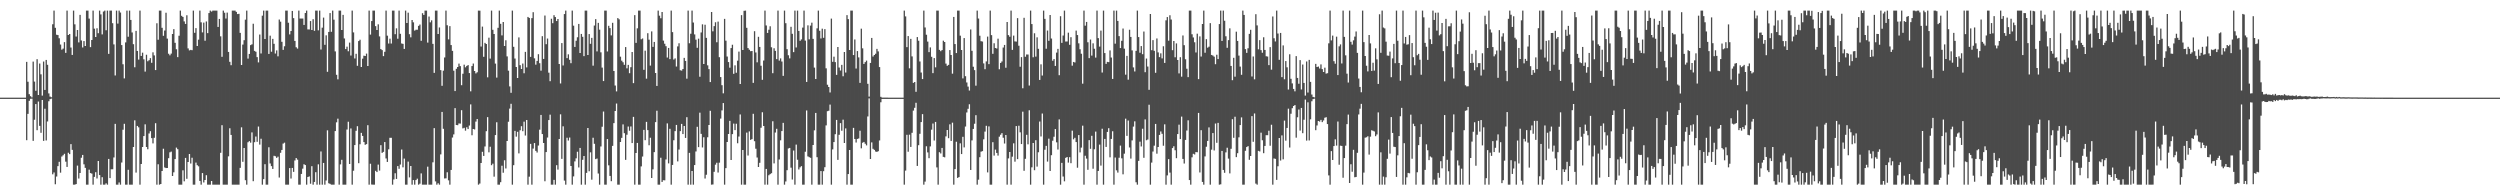<?xml version="1.0" encoding="UTF-8"?>
<svg xmlns="http://www.w3.org/2000/svg" width="1920" height="150">
  <path d="M0 74.998h1v1.000H0zM1 75.000h1v1.000H1zM2 75.000h1v1.000H2zM3 75.000h1v1.000H3zM4 75.000h1v1.000H4zM5 75.000h1v1.000H5zM6 74.999h1v1.000H6zM7 74.999h1v1.000H7zM8 75.000h1v1.000H8zM9 74.999h1v1.000H9zM10 74.999h1v1.000H10zM11 74.999h1v1.000H11zM12 75.000h1v1.000H12zM13 74.999h1v1.000H13zM14 74.999h1v1.000H14zM15 74.998h1v1.000H15zM16 74.999h1v1.000H16zM17 74.999h1v1.000H17zM18 74.999h1v1.000H18zM19 74.999h1v1.000H19zM20 47.530h1v60.159H20zM21 62.759h1v24.710H21zM22 72.343h1v5.069H22zM23 73.866h1v2.019H23zM24 74.781h1v1.000H24zM25 47.300h1v60.867H25zM26 62.655h1v29.286H26zM27 69.723h1v10.218H27zM28 45.469h1v54.506H28zM29 72.969h1v5.009H29zM30 48.775h1v47.909H30zM31 57.109h1v44.900H31zM32 73.416h1v3.394H32zM33 47.261h1v60.938H33zM34 69.086h1v14.432H34zM35 46.011h1v61.863H35zM36 49.753h1v43.512H36zM37 71.709h1v6.079H37zM38 74.214h1v1.926H38zM39 74.719h1v1.000H39zM40 18.634h1v115.269H40zM41 8.156h1v124.293H41zM42 21.375h1v120.150H42zM43 26.677h1v108.884H43zM44 26.927h1v100.650H44zM45 29.410h1v94.830H45zM46 34.179h1v98.412H46zM47 38.157h1v82.072H47zM48 37.305h1v81.916H48zM49 32.380h1v85.754H49zM50 40.596h1v83.550H50zM51 8.156h1v120.028H51zM52 26.892h1v90.418H52zM53 26.095h1v92.269H53zM54 36.487h1v74.209H54zM55 42.173h1v72.940H55zM56 8.156h1v133.688H56zM57 18.671h1v123.173H57zM58 28.037h1v113.345H58zM59 23.061h1v104.108H59zM60 32.545h1v104.552H60zM61 11.441h1v121.408H61zM62 31.054h1v90.102H62zM63 36.432h1v82.563H63zM64 31.561h1v94.623H64zM65 35.324h1v93.579H65zM66 8.156h1v133.688H66zM67 8.156h1v133.688H67zM68 14.273h1v116.052H68zM69 36.202h1v96.723H69zM70 30.728h1v102.577H70zM71 8.156h1v133.688H71zM72 22.004h1v113.836H72zM73 28.427h1v103.832H73zM74 21.731h1v115.349H74zM75 25.522h1v98.114H75zM76 8.156h1v126.287H76zM77 11.038h1v130.806H77zM78 26.442h1v109.632H78zM79 8.861h1v132.983H79zM80 8.156h1v133.688H80zM81 23.268h1v117.514H81zM82 8.156h1v133.688H82zM83 41.382h1v80.662H83zM84 8.156h1v128.624H84zM85 8.156h1v121.865H85zM86 17.804h1v112.186H86zM87 34.112h1v86.818H87zM88 57.953h1v37.177H88zM89 8.156h1v133.688H89zM90 18.132h1v123.712H90zM91 8.156h1v131.969H91zM92 9.600h1v132.244H92zM93 34.586h1v90.230H93zM94 49.336h1v50.286H94zM95 60.229h1v34.831H95zM96 32.552h1v109.292H96zM97 8.156h1v133.688H97zM98 28.190h1v102.222H98zM99 8.156h1v133.688H99zM100 15.302h1v126.542H100zM101 24.918h1v116.925H101zM102 33.966h1v78.920H102zM103 51.674h1v40.733H103zM104 23.726h1v108.830H104zM105 39.118h1v57.587H105zM106 45.768h1v52.008H106zM107 8.156h1v133.688H107zM108 42.971h1v82.982H108zM109 40.460h1v72.441H109zM110 45.543h1v58.961H110zM111 54.973h1v40.519H111zM112 42.051h1v70.830H112zM113 47.042h1v67.598H113zM114 46.218h1v56.264H114zM115 44.667h1v56.080H115zM116 48.240h1v57.852H116zM117 40.201h1v69.922H117zM118 42.562h1v63.281H118zM119 53.832h1v40.801H119zM120 17.849h1v123.995H120zM121 30.508h1v95.640H121zM122 8.156h1v133.688H122zM123 8.156h1v133.136H123zM124 21.359h1v109.969H124zM125 27.473h1v86.756H125zM126 23.452h1v105.147H126zM127 9.765h1v119.286H127zM128 29.655h1v99.349H128zM129 41.263h1v80.251H129zM130 42.476h1v74.518H130zM131 41.152h1v75.273H131zM132 26.087h1v109.064H132zM133 22.381h1v109.971H133zM134 32.849h1v89.317H134zM135 37.835h1v75.509H135zM136 43.888h1v70.683H136zM137 27.468h1v114.376H137zM138 8.156h1v133.688H138zM139 12.129h1v129.715H139zM140 12.995h1v117.805H140zM141 16.443h1v122.828H141zM142 18.394h1v102.874H142zM143 11.747h1v125.554H143zM144 37.148h1v87.256H144zM145 38.718h1v79.577H145zM146 38.295h1v87.288H146zM147 38.566h1v82.568H147zM148 8.156h1v133.688H148zM149 25.202h1v116.642H149zM150 21.591h1v103.279H150zM151 35.339h1v91.540H151zM152 30.460h1v97.301H152zM153 8.156h1v130.809H153zM154 17.135h1v124.708H154zM155 24.891h1v108.032H155zM156 17.348h1v122.781H156zM157 31.304h1v106.918H157zM158 16.510h1v118.055H158zM159 25.438h1v116.406H159zM160 10.023h1v131.820H160zM161 8.156h1v133.688H161zM162 8.896h1v130.102H162zM163 8.156h1v133.688H163zM164 8.156h1v133.688H164zM165 8.156h1v133.688H165zM166 8.156h1v133.688H166zM167 20.692h1v121.151H167zM168 14.564h1v127.279H168zM169 27.879h1v89.455H169zM170 43.635h1v52.518H170zM171 8.156h1v133.688H171zM172 9.794h1v132.050H172zM173 14.251h1v127.593H173zM174 9.694h1v132.149H174zM175 39.904h1v80.156H175zM176 47.449h1v51.070H176zM177 50.075h1v53.546H177zM178 8.156h1v133.688H178zM179 8.156h1v133.688H179zM180 8.156h1v133.688H180zM181 9.101h1v132.743H181zM182 10.827h1v131.017H182zM183 10.620h1v131.224H183zM184 25.247h1v103.696H184zM185 49.918h1v47.868H185zM186 34.242h1v90.014H186zM187 30.858h1v82.801H187zM188 15.126h1v123.288H188zM189 8.156h1v133.688H189zM190 44.996h1v64.243H190zM191 41.424h1v66.971H191zM192 34.657h1v74.919H192zM193 34.040h1v67.633H193zM194 18.227h1v120.932H194zM195 39.069h1v70.140H195zM196 39.712h1v65.148H196zM197 43.882h1v65.007H197zM198 47.931h1v49.266H198zM199 26.537h1v84.524H199zM200 41.060h1v65.493H200zM201 12.027h1v129.817H201zM202 8.156h1v129.427H202zM203 29.968h1v96.149H203zM204 8.156h1v133.688H204zM205 8.156h1v133.688H205zM206 41.446h1v71.633H206zM207 27.416h1v98.134H207zM208 39.733h1v87.842H208zM209 29.831h1v99.922H209zM210 33.644h1v85.998H210zM211 41.115h1v78.901H211zM212 38.685h1v82.546H212zM213 43.279h1v77.036H213zM214 15.003h1v121.343H214zM215 16.660h1v100.688H215zM216 32.096h1v83.034H216zM217 38.302h1v71.959H217zM218 35.542h1v74.031H218zM219 8.156h1v133.688H219zM220 8.156h1v133.688H220zM221 17.449h1v124.395H221zM222 26.403h1v102.689H222zM223 23.820h1v113.285H223zM224 8.414h1v120.566H224zM225 13.921h1v118.049H225zM226 31.441h1v91.781H226zM227 36.320h1v85.083H227zM228 37.345h1v85.283H228zM229 8.156h1v133.688H229zM230 14.256h1v127.588H230zM231 14.256h1v119.345H231zM232 14.235h1v115.291H232zM233 19.132h1v107.015H233zM234 9.985h1v116.780H234zM235 8.156h1v133.688H235zM236 22.595h1v113.339H236zM237 22.623h1v112.831H237zM238 16.198h1v124.929H238zM239 23.049h1v104.572H239zM240 14.768h1v127.076H240zM241 23.678h1v116.033H241zM242 8.156h1v124.107H242zM243 8.156h1v133.688H243zM244 23.279h1v102.937H244zM245 8.156h1v133.688H245zM246 38.034h1v78.273H246zM247 21.260h1v120.584H247zM248 13.528h1v111.623H248zM249 34.397h1v107.447H249zM250 27.116h1v111.483H250zM251 55.153h1v44.945H251zM252 24.518h1v116.228H252zM253 10.024h1v131.161H253zM254 24.445h1v117.399H254zM255 8.156h1v133.688H255zM256 15.099h1v126.745H256zM257 39.491h1v61.156H257zM258 57.453h1v36.519H258zM259 60.940h1v30.201H259zM260 8.156h1v133.688H260zM261 8.156h1v118.078H261zM262 23.057h1v99.667H262zM263 11.425h1v130.418H263zM264 29.524h1v112.320H264zM265 37.659h1v104.185H265zM266 35.833h1v63.655H266zM267 39.348h1v54.160H267zM268 32.729h1v93.224H268zM269 42.650h1v56.012H269zM270 8.156h1v133.688H270zM271 24.865h1v106.246H271zM272 44.924h1v66.464H272zM273 41.322h1v59.142H273zM274 50.531h1v46.382H274zM275 31.518h1v93.842H275zM276 30.516h1v80.291H276zM277 51.441h1v50.618H277zM278 45.048h1v59.360H278zM279 42.761h1v66.326H279zM280 43.020h1v68.182H280zM281 41.154h1v69.558H281zM282 50.700h1v45.446H282zM283 8.156h1v133.688H283zM284 26.590h1v99.154H284zM285 16.162h1v125.573H285zM286 8.156h1v133.688H286zM287 8.156h1v133.688H287zM288 20.067h1v111.118H288zM289 23.039h1v109.118H289zM290 18.672h1v107.743H290zM291 27.973h1v103.036H291zM292 37.697h1v73.809H292zM293 38.504h1v78.918H293zM294 43.123h1v73.525H294zM295 39.803h1v69.320H295zM296 8.156h1v113.546H296zM297 27.392h1v96.951H297zM298 33.414h1v81.288H298zM299 29.721h1v76.123H299zM300 33.410h1v72.445H300zM301 8.156h1v133.688H301zM302 8.156h1v129.680H302zM303 26.268h1v106.809H303zM304 21.761h1v115.650H304zM305 29.735h1v97.780H305zM306 8.156h1v121.483H306zM307 25.969h1v100.399H307zM308 33.362h1v81.460H308zM309 33.704h1v94.799H309zM310 37.598h1v84.206H310zM311 8.156h1v133.688H311zM312 17.660h1v124.184H312zM313 9.754h1v114.353H313zM314 26.258h1v110.007H314zM315 28.679h1v98.815H315zM316 15.368h1v126.476H316zM317 17.161h1v121.136H317zM318 23.507h1v118.337H318zM319 22.850h1v115.423H319zM320 22.819h1v114.403H320zM321 19.876h1v121.967H321zM322 18.827h1v122.222H322zM323 31.359h1v101.802H323zM324 10.136h1v131.707H324zM325 11.454h1v130.390H325zM326 8.156h1v133.688H326zM327 8.156h1v133.688H327zM328 32.736h1v95.240H328zM329 12.678h1v129.166H329zM330 17.151h1v124.693H330zM331 15.621h1v126.223H331zM332 33.674h1v91.014H332zM333 55.945h1v42.462H333zM334 8.156h1v131.152H334zM335 8.156h1v133.688H335zM336 26.129h1v114.607H336zM337 21.118h1v120.726H337zM338 53.838h1v64.719H338zM339 65.918h1v20.028H339zM340 54.272h1v44.629H340zM341 44.154h1v92.887H341zM342 8.156h1v128.818H342zM343 19.421h1v112.885H343zM344 30.264h1v108.213H344zM345 20.065h1v121.778H345zM346 34.597h1v95.896H346zM347 39.047h1v66.558H347zM348 54.256h1v48.961H348zM349 69.945h1v13.077H349zM350 52.863h1v43.139H350zM351 51.451h1v44.695H351zM352 48.823h1v46.006H352zM353 50.780h1v44.135H353zM354 65.410h1v19.237H354zM355 56.621h1v42.013H355zM356 49.659h1v48.501H356zM357 51.697h1v48.669H357zM358 50.645h1v47.088H358zM359 49.972h1v49.150H359zM360 56.113h1v40.300H360zM361 70.130h1v10.044H361zM362 50.751h1v53.129H362zM363 48.797h1v50.264H363zM364 54.524h1v44.928H364zM365 56.364h1v37.022H365zM366 55.520h1v35.861H366zM367 8.156h1v133.688H367zM368 8.209h1v132.764H368zM369 35.733h1v89.449H369zM370 20.433h1v96.168H370zM371 43.647h1v76.091H371zM372 32.928h1v79.573H372zM373 33.791h1v66.973H373zM374 59.387h1v30.567H374zM375 28.915h1v88.053H375zM376 45.005h1v67.678H376zM377 8.156h1v118.733H377zM378 22.888h1v102.795H378zM379 26.137h1v109.545H379zM380 48.871h1v54.869H380zM381 59.610h1v34.285H381zM382 21.370h1v120.474H382zM383 8.156h1v133.688H383zM384 18.270h1v121.644H384zM385 27.191h1v100.117H385zM386 16.907h1v115.737H386zM387 35.306h1v87.778H387zM388 30.937h1v98.444H388zM389 43.332h1v64.931H389zM390 54.274h1v39.234H390zM391 66.344h1v17.044H391zM392 71.263h1v8.474H392zM393 8.156h1v133.688H393zM394 35.962h1v90.920H394zM395 44.947h1v55.568H395zM396 51.470h1v53.504H396zM397 59.889h1v41.349H397zM398 28.698h1v89.102H398zM399 50.049h1v50.019H399zM400 53.005h1v43.913H400zM401 48.798h1v51.985H401zM402 56.246h1v37.174H402zM403 39.839h1v64.232H403zM404 51.767h1v40.404H404zM405 13.026h1v128.818H405zM406 13.784h1v121.875H406zM407 43.679h1v66.797H407zM408 13.934h1v127.909H408zM409 9.390h1v104.716H409zM410 44.821h1v65.040H410zM411 49.659h1v66.182H411zM412 46.786h1v70.350H412zM413 41.627h1v70.155H413zM414 48.531h1v51.062H414zM415 54.253h1v33.995H415zM416 27.826h1v75.121H416zM417 45.255h1v64.551H417zM418 11.914h1v127.280H418zM419 33.967h1v82.825H419zM420 29.614h1v76.022H420zM421 55.787h1v36.435H421zM422 62.374h1v25.707H422zM423 14.407h1v127.437H423zM424 17.830h1v124.014H424zM425 11.682h1v126.447H425zM426 13.113h1v128.731H426zM427 16.184h1v110.710H427zM428 14.584h1v115.656H428zM429 49.136h1v57.624H429zM430 64.117h1v23.670H430zM431 33.094h1v88.922H431zM432 50.272h1v46.769H432zM433 10.828h1v127.864H433zM434 8.156h1v133.688H434zM435 44.629h1v61.130H435zM436 41.729h1v66.187H436zM437 45.938h1v59.678H437zM438 48.558h1v78.952H438zM439 8.156h1v133.688H439zM440 19.709h1v115.773H440zM441 36.030h1v87.924H441zM442 31.285h1v90.321H442zM443 28.643h1v87.880H443zM444 18.400h1v110.198H444zM445 40.692h1v72.908H445zM446 26.061h1v115.783H446zM447 28.246h1v94.487H447zM448 43.100h1v76.727H448zM449 8.156h1v133.688H449zM450 8.156h1v124.610H450zM451 42.233h1v56.046H451zM452 26.187h1v105.327H452zM453 33.662h1v83.314H453zM454 29.081h1v108.883H454zM455 50.454h1v55.315H455zM456 19.624h1v90.825H456zM457 14.671h1v107.533H457zM458 39.494h1v82.262H458zM459 17.584h1v115.677H459zM460 22.761h1v119.083H460zM461 40.181h1v72.319H461zM462 51.921h1v45.414H462zM463 62.276h1v23.403H463zM464 8.156h1v133.688H464zM465 8.156h1v133.688H465zM466 39.539h1v67.242H466zM467 19.823h1v107.163H467zM468 21.591h1v113.519H468zM469 27.178h1v111.970H469zM470 17.504h1v94.511H470zM471 54.518h1v40.039H471zM472 65.706h1v19.535H472zM473 70.217h1v9.277H473zM474 13.872h1v127.971H474zM475 14.855h1v126.989H475zM476 43.514h1v65.557H476zM477 46.614h1v59.283H477zM478 47.834h1v47.716H478zM479 49.754h1v52.537H479zM480 36.132h1v86.638H480zM481 52.482h1v51.015H481zM482 49.828h1v47.359H482zM483 56.227h1v44.162H483zM484 51.616h1v45.515H484zM485 39.943h1v69.917H485zM486 63.862h1v25.901H486zM487 11.627h1v130.217H487zM488 32.931h1v84.566H488zM489 21.765h1v88.025H489zM490 8.156h1v133.688H490zM491 8.156h1v133.688H491zM492 30.139h1v97.667H492zM493 29.529h1v90.671H493zM494 53.585h1v46.137H494zM495 38.925h1v68.763H495zM496 60.406h1v33.191H496zM497 25.518h1v74.403H497zM498 30.463h1v81.085H498zM499 50.378h1v55.385H499zM500 24.093h1v112.629H500zM501 35.976h1v94.095H501zM502 32.228h1v84.593H502zM503 56.050h1v37.751H503zM504 65.980h1v19.055H504zM505 8.156h1v133.688H505zM506 12.056h1v129.788H506zM507 14.034h1v107.102H507zM508 9.199h1v130.512H508zM509 31.193h1v107.176H509zM510 33.590h1v104.916H510zM511 35.492h1v86.984H511zM512 44.161h1v50.622H512zM513 36.803h1v88.700H513zM514 45.391h1v53.520H514zM515 8.156h1v133.688H515zM516 24.684h1v101.972H516zM517 45.719h1v62.016H517zM518 44.847h1v55.860H518zM519 51.117h1v44.849H519zM520 35.641h1v88.321H520zM521 33.241h1v81.600H521zM522 53.973h1v46.743H522zM523 54.221h1v40.934H523zM524 53.005h1v49.960H524zM525 44.430h1v52.336H525zM526 46.800h1v59.130H526zM527 60.405h1v29.603H527zM528 8.156h1v133.688H528zM529 33.212h1v84.179H529zM530 25.897h1v115.946H530zM531 8.156h1v123.160H531zM532 17.298h1v124.546H532zM533 26.419h1v100.377H533zM534 30.467h1v85.882H534zM535 36.723h1v60.682H535zM536 29.687h1v83.312H536zM537 58.951h1v27.590H537zM538 24.938h1v77.848H538zM539 18.709h1v94.523H539zM540 49.158h1v56.251H540zM541 19.004h1v118.111H541zM542 29.064h1v105.107H542zM543 50.192h1v55.212H543zM544 53.070h1v42.945H544zM545 63.029h1v22.040H545zM546 9.217h1v132.627H546zM547 24.047h1v117.605H547zM548 20.056h1v111.907H548zM549 17.112h1v109.376H549zM550 32.468h1v92.504H550zM551 16.605h1v115.909H551zM552 43.914h1v81.021H552zM553 59.181h1v31.900H553zM554 65.429h1v19.371H554zM555 71.657h1v7.507H555zM556 14.474h1v127.369H556zM557 31.227h1v97.892H557zM558 43.425h1v65.649H558zM559 47.665h1v55.238H559zM560 51.975h1v40.868H560zM561 36.903h1v85.977H561zM562 34.362h1v68.634H562zM563 56.692h1v38.217H563zM564 50.154h1v49.774H564zM565 55.873h1v39.166H565zM566 46.588h1v63.465H566zM567 39.635h1v65.227H567zM568 64.524h1v23.374H568zM569 11.601h1v130.242H569zM570 38.408h1v76.774H570zM571 8.287h1v133.557H571zM572 8.156h1v133.688H572zM573 21.347h1v80.511H573zM574 36.901h1v82.560H574zM575 38.183h1v62.733H575zM576 39.315h1v68.087H576zM577 39.180h1v67.668H577zM578 63.633h1v23.756H578zM579 23.954h1v84.491H579zM580 40.290h1v73.932H580zM581 47.893h1v73.103H581zM582 28.245h1v100.007H582zM583 36.067h1v88.964H583zM584 50.502h1v47.584H584zM585 61.312h1v24.902H585zM586 46.473h1v50.320H586zM587 8.156h1v133.688H587zM588 19.567h1v110.152H588zM589 25.278h1v116.566H589zM590 22.835h1v111.778H590zM591 20.182h1v113.551H591zM592 36.320h1v96.706H592zM593 56.216h1v36.938H593zM594 37.064h1v88.441H594zM595 39.073h1v62.703H595zM596 45.390h1v53.532H596zM597 8.156h1v133.688H597zM598 46.564h1v75.895H598zM599 44.868h1v62.929H599zM600 47.257h1v53.383H600zM601 58.259h1v36.122H601zM602 8.156h1v133.688H602zM603 17.813h1v121.552H603zM604 37.783h1v92.952H604zM605 42.463h1v71.553H605zM606 44.847h1v68.759H606zM607 20.563h1v108.208H607zM608 25.982h1v111.876H608zM609 40.018h1v75.595H609zM610 8.156h1v133.688H610zM611 36.455h1v74.623H611zM612 8.156h1v114.519H612zM613 23.772h1v106.380H613zM614 31.313h1v97.219H614zM615 30.257h1v97.327H615zM616 21.177h1v120.667H616zM617 8.156h1v133.688H617zM618 31.197h1v85.355H618zM619 62.936h1v21.885H619zM620 19.458h1v100.668H620zM621 30.204h1v90.540H621zM622 19.652h1v101.550H622zM623 17.391h1v124.452H623zM624 29.870h1v81.495H624zM625 51.901h1v48.195H625zM626 60.661h1v26.087H626zM627 21.748h1v99.001H627zM628 8.156h1v133.688H628zM629 23.620h1v118.223H629zM630 29.562h1v101.827H630zM631 22.003h1v119.841H631zM632 29.044h1v102.448H632zM633 22.365h1v106.050H633zM634 52.499h1v43.831H634zM635 65.091h1v20.309H635zM636 66.836h1v18.212H636zM637 71.018h1v9.336H637zM638 14.299h1v127.545H638zM639 47.483h1v67.236H639zM640 43.496h1v65.626H640zM641 47.732h1v55.329H641zM642 57.501h1v34.622H642zM643 36.107h1v86.677H643zM644 51.888h1v51.644H644zM645 54.189h1v40.380H645zM646 49.839h1v50.554H646zM647 58.564h1v33.326H647zM648 39.955h1v69.894H648zM649 55.728h1v42.888H649zM650 11.605h1v130.239H650zM651 14.679h1v118.984H651zM652 38.408h1v76.774H652zM653 8.156h1v133.688H653zM654 8.156h1v133.688H654zM655 42.312h1v55.891H655zM656 30.318h1v76.459H656zM657 52.615h1v56.844H657zM658 39.228h1v67.454H658zM659 44.080h1v62.254H659zM660 63.633h1v36.750H660zM661 22.015h1v91.906H661zM662 37.127h1v72.504H662zM663 49.126h1v59.862H663zM664 47.742h1v62.670H664zM665 46.519h1v65.145H665zM666 64.350h1v25.093H666zM667 74.215h1v1.351H667zM668 48.329h1v73.777H668zM669 29.140h1v80.245H669zM670 43.401h1v70.896H670zM671 42.265h1v72.835H671zM672 41.249h1v75.137H672zM673 37.544h1v79.139H673zM674 39.463h1v76.669H674zM675 51.515h1v56.349H675zM676 74.329h1v4.234H676zM677 74.961h1v1.000H677zM678 74.964h1v1.000H678zM679 74.968h1v1.000H679zM680 74.982h1v1.000H680zM681 74.981h1v1.000H681zM682 74.986h1v1.000H682zM683 74.989h1v1.000H683zM684 74.991h1v1.000H684zM685 74.994h1v1.000H685zM686 74.994h1v1.000H686zM687 74.996h1v1.000H687zM688 74.997h1v1.000H688zM689 74.997h1v1.000H689zM690 74.998h1v1.000H690zM691 74.998h1v1.000H691zM692 74.998h1v1.000H692zM693 74.995h1v1.000H693zM694 8.156h1v133.688H694zM695 12.599h1v118.441H695zM696 36.198h1v67.316H696zM697 27.715h1v88.810H697zM698 52.489h1v50.924H698zM699 29.866h1v82.988H699zM700 43.303h1v58.673H700zM701 63.657h1v21.291H701zM702 62.965h1v19.816H702zM703 70.505h1v8.420H703zM704 28.471h1v98.947H704zM705 31.270h1v80.256H705zM706 47.222h1v55.524H706zM707 55.728h1v38.028H707zM708 60.742h1v26.921H708zM709 8.156h1v133.688H709zM710 21.095h1v118.383H710zM711 26.668h1v85.664H711zM712 31.951h1v85.087H712zM713 40.024h1v81.498H713zM714 36.421h1v76.018H714zM715 43.637h1v55.936H715zM716 56.144h1v38.727H716zM717 44.610h1v63.305H717zM718 51.711h1v41.953H718zM719 8.156h1v120.395H719zM720 8.156h1v133.688H720zM721 38.293h1v78.614H721zM722 39.341h1v78.506H722zM723 38.432h1v75.157H723zM724 31.216h1v89.239H724zM725 32.252h1v88.573H725zM726 48.841h1v55.927H726zM727 50.517h1v49.310H727zM728 49.817h1v56.338H728zM729 38.457h1v57.017H729zM730 42.250h1v65.988H730zM731 56.561h1v37.668H731zM732 13.004h1v128.840H732zM733 33.831h1v96.016H733zM734 40.777h1v68.094H734zM735 8.156h1v128.513H735zM736 8.156h1v127.855H736zM737 27.406h1v82.675H737zM738 38.380h1v79.929H738zM739 60.233h1v44.837H739zM740 29.238h1v83.987H740zM741 58.536h1v38.619H741zM742 63.320h1v23.029H742zM743 66.510h1v17.050H743zM744 69.550h1v10.522H744zM745 22.625h1v107.909H745zM746 39.010h1v68.793H746zM747 51.239h1v47.790H747zM748 53.882h1v41.157H748zM749 65.770h1v22.682H749zM750 8.156h1v133.688H750zM751 14.249h1v123.721H751zM752 27.431h1v93.296H752zM753 31.657h1v84.819H753zM754 31.921h1v84.170H754zM755 48.674h1v58.337H755zM756 53.165h1v47.920H756zM757 47.171h1v49.442H757zM758 28.132h1v104.261H758zM759 49.274h1v47.811H759zM760 8.156h1v133.688H760zM761 26.967h1v114.877H761zM762 41.318h1v67.909H762zM763 33.236h1v86.274H763zM764 36.879h1v78.005H764zM765 37.271h1v80.160H765zM766 29.710h1v89.777H766zM767 53.187h1v51.757H767zM768 48.325h1v55.159H768zM769 47.187h1v55.057H769zM770 36.491h1v69.293H770zM771 34.497h1v75.725H771zM772 52.031h1v51.674H772zM773 16.894h1v124.950H773zM774 26.960h1v94.698H774zM775 28.225h1v88.503H775zM776 8.156h1v133.688H776zM777 38.301h1v81.999H777zM778 27.346h1v82.731H778zM779 31.816h1v92.356H779zM780 31.937h1v64.892H780zM781 13.919h1v108.313H781zM782 35.114h1v61.470H782zM783 51.274h1v50.334H783zM784 43.892h1v66.733H784zM785 67.810h1v17.955H785zM786 13.676h1v117.500H786zM787 43.549h1v78.426H787zM788 41.838h1v61.689H788zM789 41.871h1v68.954H789zM790 65.688h1v18.995H790zM791 8.156h1v133.688H791zM792 18.503h1v110.030H792zM793 43.978h1v65.848H793zM794 25.547h1v105.191H794zM795 43.469h1v64.226H795zM796 28.652h1v99.309H796zM797 37.458h1v79.495H797zM798 61.402h1v31.938H798zM799 49.405h1v55.415H799zM800 58.003h1v29.172H800zM801 8.156h1v133.688H801zM802 14.484h1v100.533H802zM803 37.406h1v74.620H803zM804 23.472h1v100.658H804zM805 31.320h1v75.178H805zM806 11.522h1v119.797H806zM807 29.585h1v89.585H807zM808 46.668h1v61.436H808zM809 45.343h1v59.666H809zM810 50.645h1v48.460H810zM811 40.391h1v68.908H811zM812 37.531h1v77.329H812zM813 57.754h1v33.954H813zM814 12.447h1v129.397H814zM815 32.910h1v92.183H815zM816 27.289h1v108.272H816zM817 8.156h1v131.127H817zM818 31.924h1v89.306H818zM819 31.848h1v88.720H819zM820 25.112h1v99.758H820zM821 34.426h1v86.290H821zM822 28.582h1v96.732H822zM823 50.410h1v49.923H823zM824 47.549h1v59.434H824zM825 47.976h1v57.840H825zM826 23.490h1v85.628H826zM827 26.948h1v101.858H827zM828 33.274h1v70.449H828zM829 37.856h1v79.195H829zM830 41.266h1v72.104H830zM831 64.234h1v32.278H831zM832 8.156h1v133.688H832zM833 19.703h1v99.902H833zM834 16.855h1v104.952H834zM835 32.459h1v97.923H835zM836 44.671h1v62.947H836zM837 30.358h1v83.897H837zM838 42.695h1v61.610H838zM839 33.304h1v96.276H839zM840 37.452h1v77.186H840zM841 44.225h1v56.824H841zM842 8.156h1v133.688H842zM843 29.294h1v101.965H843zM844 35.797h1v75.235H844zM845 23.504h1v103.665H845zM846 55.679h1v43.207H846zM847 8.156h1v133.688H847zM848 40.763h1v65.936H848zM849 49.063h1v63.787H849zM850 47.501h1v53.805H850zM851 47.716h1v50.755H851zM852 38.722h1v82.123H852zM853 44.174h1v62.506H853zM854 60.617h1v40.207H854zM855 8.156h1v133.688H855zM856 33.526h1v87.449H856zM857 8.156h1v122.640H857zM858 16.071h1v116.508H858zM859 27.730h1v93.423H859zM860 36.890h1v74.951H860zM861 31.320h1v90.272H861zM862 21.939h1v111.954H862zM863 37.362h1v80.635H863zM864 57.339h1v33.802H864zM865 42.918h1v61.425H865zM866 61.191h1v31.356H866zM867 22.852h1v90.401H867zM868 28.343h1v93.472H868zM869 38.730h1v69.093H869zM870 51.782h1v45.430H870zM871 54.894h1v38.278H871zM872 39.046h1v100.928H872zM873 8.156h1v133.688H873zM874 28.463h1v95.058H874zM875 40.488h1v68.308H875zM876 35.386h1v77.112H876zM877 41.626h1v57.249H877zM878 24.197h1v96.999H878zM879 55.438h1v36.245H879zM880 44.953h1v62.750H880zM881 51.113h1v56.053H881zM882 68.979h1v11.435H882zM883 10.767h1v131.077H883zM884 38.570h1v86.326H884zM885 30.839h1v85.546H885zM886 39.015h1v72.872H886zM887 55.935h1v39.258H887zM888 29.546h1v88.495H888zM889 40.245h1v72.652H889zM890 43.863h1v59.791H890zM891 40.979h1v59.993H891zM892 44.835h1v57.947H892zM893 35.518h1v76.414H893zM894 48.357h1v47.151H894zM895 15.627h1v126.217H895zM896 13.113h1v121.581H896zM897 31.255h1v90.941H897zM898 11.722h1v120.822H898zM899 14.993h1v126.851H899zM900 38.544h1v75.190H900zM901 31.500h1v80.846H901zM902 43.993h1v71.412H902zM903 33.305h1v88.211H903zM904 46.081h1v56.886H904zM905 56.355h1v39.394H905zM906 43.938h1v62.884H906zM907 58.873h1v30.656H907zM908 27.225h1v94.821H908zM909 34.706h1v90.901H909zM910 45.528h1v61.935H910zM911 52.784h1v47.461H911zM912 59.243h1v33.183H912zM913 8.156h1v130.111H913zM914 8.156h1v133.688H914zM915 26.311h1v94.534H915zM916 28.784h1v89.359H916zM917 32.442h1v86.201H917zM918 40.299h1v76.500H918zM919 25.832h1v91.122H919zM920 60.755h1v25.979H920zM921 27.943h1v104.490H921zM922 43.441h1v56.575H922zM923 18.410h1v121.308H923zM924 8.156h1v133.688H924zM925 40.486h1v79.639H925zM926 30.045h1v82.629H926zM927 36.609h1v71.628H927zM928 35.862h1v61.956H928zM929 17.767h1v124.077H929zM930 42.179h1v72.787H930zM931 42.662h1v59.530H931zM932 43.536h1v72.045H932zM933 49.299h1v45.560H933zM934 42.034h1v67.619H934zM935 45.341h1v49.038H935zM936 18.470h1v123.374H936zM937 8.156h1v133.392H937zM938 31.439h1v84.494H938zM939 8.156h1v122.374H939zM940 15.934h1v116.788H940zM941 27.843h1v89.210H941zM942 36.718h1v76.742H942zM943 30.819h1v90.996H943zM944 21.760h1v111.392H944zM945 50.637h1v63.646H945zM946 61.613h1v29.924H946zM947 44.382h1v61.467H947zM948 58.891h1v30.760H948zM949 24.320h1v96.338H949zM950 31.448h1v86.206H950zM951 42.725h1v62.741H951zM952 51.134h1v44.919H952zM953 57.435h1v32.713H953zM954 8.156h1v133.688H954zM955 11.447h1v130.396H955zM956 37.741h1v78.098H956zM957 40.609h1v72.360H957zM958 37.076h1v75.176H958zM959 26.006h1v96.731H959zM960 22.879h1v96.931H960zM961 58.743h1v30.431H961zM962 43.364h1v65.525H962zM963 60.921h1v26.205H963zM964 10.904h1v130.120H964zM965 19.526h1v122.318H965zM966 37.872h1v77.973H966zM967 30.835h1v85.479H967zM968 38.493h1v63.414H968zM969 40.518h1v67.230H969zM970 28.638h1v89.017H970zM971 38.371h1v73.724H971zM972 43.213h1v60.630H972zM973 43.401h1v60.440H973zM974 49.997h1v50.413H974zM975 36.213h1v75.729H975zM976 53.503h1v42.317H976zM977 12.650h1v129.194H977zM978 29.398h1v92.297H978zM979 31.865h1v90.121H979zM980 8.156h1v129.969H980zM981 25.744h1v101.947H981zM982 45.928h1v60.059H982zM983 25.291h1v98.009H983zM984 59.221h1v44.769H984zM985 34.842h1v87.505H985zM986 60.882h1v31.762H986zM987 46.913h1v61.143H987zM988 51.735h1v46.522H988zM989 68.766h1v14.688H989zM990 41.654h1v71.672H990zM991 60.514h1v26.836H991zM992 64.060h1v19.041H992zM993 68.296h1v13.117H993zM994 70.153h1v10.534H994zM995 43.095h1v62.657H995zM996 59.868h1v30.216H996zM997 64.297h1v19.808H997zM998 46.189h1v54.095H998zM999 68.718h1v14.160H999zM1000 49.570h1v52.723H1000zM1001 63.691h1v28.288H1001zM1002 73.397h1v3.102H1002zM1003 47.218h1v60.780H1003zM1004 71.058h1v7.526H1004zM1005 45.996h1v61.881H1005zM1006 62.895h1v28.763H1006zM1007 72.606h1v5.179H1007zM1008 74.440h1v1.689H1008zM1009 74.784h1v1.000H1009zM1010 49.043h1v50.950H1010zM1011 51.444h1v44.935H1011zM1012 51.096h1v41.845H1012zM1013 52.631h1v40.742H1013zM1014 49.467h1v42.612H1014zM1015 53.070h1v40.753H1015zM1016 55.281h1v37.241H1016zM1017 51.973h1v38.466H1017zM1018 56.514h1v33.483H1018zM1019 56.195h1v39.087H1019zM1020 33.257h1v101.450H1020zM1021 8.156h1v133.688H1021zM1022 31.005h1v85.065H1022zM1023 27.360h1v95.529H1023zM1024 47.002h1v65.194H1024zM1025 48.966h1v58.064H1025zM1026 28.152h1v83.668H1026zM1027 57.665h1v35.668H1027zM1028 35.561h1v90.953H1028zM1029 34.089h1v77.798H1029zM1030 48.723h1v63.365H1030zM1031 8.156h1v128.344H1031zM1032 28.304h1v93.111H1032zM1033 42.515h1v69.340H1033zM1034 56.568h1v38.772H1034zM1035 63.383h1v24.646H1035zM1036 8.156h1v132.370H1036zM1037 32.118h1v94.016H1037zM1038 34.254h1v97.626H1038zM1039 30.997h1v84.053H1039zM1040 28.131h1v108.034H1040zM1041 24.172h1v111.715H1041zM1042 40.612h1v76.742H1042zM1043 60.300h1v27.608H1043zM1044 66.772h1v16.663H1044zM1045 70.840h1v8.911H1045zM1046 8.156h1v133.688H1046zM1047 32.381h1v100.153H1047zM1048 43.004h1v62.743H1048zM1049 50.493h1v54.905H1049zM1050 54.835h1v49.802H1050zM1051 26.882h1v91.843H1051zM1052 33.327h1v71.629H1052zM1053 54.484h1v45.552H1053zM1054 48.162h1v52.292H1054zM1055 54.204h1v46.777H1055zM1056 37.104h1v67.475H1056zM1057 45.592h1v57.695H1057zM1058 64.471h1v21.860H1058zM1059 10.963h1v130.878H1059zM1060 40.542h1v76.425H1060zM1061 8.156h1v133.688H1061zM1062 21.130h1v114.493H1062zM1063 21.817h1v120.027H1063zM1064 31.984h1v104.182H1064zM1065 42.624h1v79.325H1065zM1066 42.800h1v64.395H1066zM1067 39.632h1v78.311H1067zM1068 59.295h1v30.596H1068zM1069 44.870h1v57.238H1069zM1070 33.675h1v79.016H1070zM1071 48.536h1v64.401H1071zM1072 8.156h1v127.742H1072zM1073 31.280h1v88.040H1073zM1074 48.407h1v56.114H1074zM1075 61.997h1v27.297H1075zM1076 49.973h1v32.865H1076zM1077 8.156h1v133.688H1077zM1078 33.405h1v76.565H1078zM1079 28.355h1v113.488H1079zM1080 34.281h1v101.916H1080zM1081 33.995h1v98.809H1081zM1082 26.978h1v106.157H1082zM1083 57.758h1v30.283H1083zM1084 33.055h1v88.876H1084zM1085 43.945h1v51.065H1085zM1086 50.124h1v46.737H1086zM1087 8.156h1v133.688H1087zM1088 42.424h1v89.870H1088zM1089 41.395h1v70.063H1089zM1090 45.900h1v59.246H1090zM1091 57.374h1v37.988H1091zM1092 8.156h1v133.688H1092zM1093 13.310h1v128.534H1093zM1094 32.911h1v97.545H1094zM1095 35.910h1v74.961H1095zM1096 45.988h1v69.398H1096zM1097 21.244h1v101.737H1097zM1098 30.163h1v90.014H1098zM1099 33.859h1v87.056H1099zM1100 8.156h1v133.688H1100zM1101 15.316h1v122.602H1101zM1102 9.792h1v132.052H1102zM1103 23.500h1v118.344H1103zM1104 9.657h1v123.108H1104zM1105 27.165h1v109.318H1105zM1106 26.289h1v97.520H1106zM1107 17.643h1v111.643H1107zM1108 39.261h1v80.704H1108zM1109 62.486h1v25.898H1109zM1110 14.504h1v127.340H1110zM1111 35.481h1v87.255H1111zM1112 20.242h1v111.314H1112zM1113 20.193h1v121.651H1113zM1114 17.874h1v97.666H1114zM1115 51.689h1v49.846H1115zM1116 60.315h1v27.549H1116zM1117 33.984h1v107.860H1117zM1118 8.156h1v133.688H1118zM1119 41.573h1v81.609H1119zM1120 31.628h1v95.466H1120zM1121 24.290h1v117.554H1121zM1122 14.942h1v114.587H1122zM1123 18.174h1v123.670H1123zM1124 54.613h1v45.365H1124zM1125 65.466h1v19.623H1125zM1126 66.367h1v18.326H1126zM1127 66.257h1v15.845H1127zM1128 9.404h1v132.440H1128zM1129 48.398h1v72.952H1129zM1130 41.294h1v67.466H1130zM1131 48.155h1v53.018H1131zM1132 53.988h1v39.912H1132zM1133 38.539h1v88.745H1133zM1134 51.614h1v51.860H1134zM1135 48.485h1v44.415H1135zM1136 48.504h1v52.549H1136zM1137 58.017h1v34.200H1137zM1138 40.924h1v70.733H1138zM1139 53.497h1v44.314H1139zM1140 12.082h1v129.761H1140zM1141 18.587h1v118.288H1141zM1142 36.868h1v78.437H1142zM1143 8.156h1v133.688H1143zM1144 22.627h1v94.632H1144zM1145 24.989h1v94.716H1145zM1146 36.167h1v72.235H1146zM1147 43.274h1v73.499H1147zM1148 41.735h1v71.784H1148zM1149 38.814h1v69.133H1149zM1150 59.748h1v43.486H1150zM1151 23.155h1v94.019H1151zM1152 38.736h1v70.467H1152zM1153 28.055h1v112.566H1153zM1154 25.540h1v112.844H1154zM1155 31.987h1v91.424H1155zM1156 54.386h1v42.808H1156zM1157 62.352h1v23.724H1157zM1158 14.457h1v127.387H1158zM1159 8.156h1v133.688H1159zM1160 11.332h1v111.704H1160zM1161 20.678h1v112.912H1161zM1162 12.507h1v116.911H1162zM1163 28.996h1v94.919H1163zM1164 30.290h1v111.554H1164zM1165 52.125h1v55.789H1165zM1166 36.797h1v88.744H1166zM1167 45.290h1v53.552H1167zM1168 15.626h1v123.168H1168zM1169 8.156h1v133.688H1169zM1170 48.653h1v58.007H1170zM1171 45.194h1v63.475H1171zM1172 46.728h1v53.206H1172zM1173 35.739h1v73.790H1173zM1174 26.914h1v101.795H1174zM1175 50.829h1v49.239H1175zM1176 57.540h1v38.799H1176zM1177 53.822h1v48.893H1177zM1178 55.851h1v36.997H1178zM1179 44.083h1v63.340H1179zM1180 53.088h1v39.730H1180zM1181 21.682h1v120.161H1181zM1182 8.156h1v127.196H1182zM1183 38.024h1v72.526H1183zM1184 8.156h1v133.688H1184zM1185 8.156h1v129.795H1185zM1186 44.244h1v52.130H1186zM1187 31.409h1v91.658H1187zM1188 47.207h1v54.747H1188zM1189 30.921h1v83.264H1189zM1190 54.483h1v46.406H1190zM1191 25.326h1v71.880H1191zM1192 25.310h1v91.117H1192zM1193 49.712h1v62.111H1193zM1194 23.644h1v98.076H1194zM1195 29.656h1v100.937H1195zM1196 28.398h1v88.502H1196zM1197 53.587h1v43.723H1197zM1198 62.166h1v24.080H1198zM1199 8.156h1v133.688H1199zM1200 39.725h1v90.253H1200zM1201 37.858h1v94.231H1201zM1202 22.861h1v107.363H1202zM1203 27.472h1v96.785H1203zM1204 19.890h1v119.175H1204zM1205 26.524h1v101.068H1205zM1206 49.188h1v65.895H1206zM1207 63.363h1v21.290H1207zM1208 69.717h1v10.157H1208zM1209 9.204h1v122.802H1209zM1210 13.227h1v128.616H1210zM1211 41.393h1v67.002H1211zM1212 44.462h1v63.379H1212zM1213 47.869h1v49.776H1213zM1214 48.499h1v56.495H1214zM1215 36.043h1v91.025H1215zM1216 50.610h1v52.100H1216zM1217 48.038h1v47.664H1217zM1218 55.816h1v44.705H1218zM1219 51.572h1v52.306H1219zM1220 40.635h1v71.102H1220zM1221 63.619h1v25.371H1221zM1222 11.938h1v129.906H1222zM1223 31.108h1v89.046H1223zM1224 45.533h1v66.131H1224zM1225 8.156h1v133.688H1225zM1226 8.156h1v133.688H1226zM1227 34.051h1v83.908H1227zM1228 35.249h1v101.130H1228zM1229 54.411h1v42.269H1229zM1230 38.185h1v76.709H1230zM1231 59.107h1v35.676H1231zM1232 21.816h1v79.723H1232zM1233 30.015h1v81.769H1233zM1234 47.723h1v56.283H1234zM1235 21.719h1v114.206H1235zM1236 33.335h1v88.067H1236zM1237 53.751h1v47.090H1237zM1238 61.127h1v27.198H1238zM1239 65.916h1v18.988H1239zM1240 8.156h1v133.688H1240zM1241 8.156h1v130.242H1241zM1242 20.527h1v101.868H1242zM1243 21.276h1v113.521H1243zM1244 23.805h1v96.624H1244zM1245 28.554h1v93.350H1245zM1246 50.247h1v52.597H1246zM1247 44.295h1v39.462H1247zM1248 36.957h1v88.419H1248zM1249 45.289h1v53.542H1249zM1250 8.156h1v133.688H1250zM1251 22.474h1v108.129H1251zM1252 45.122h1v63.644H1252zM1253 45.189h1v54.658H1253zM1254 48.330h1v48.960H1254zM1255 8.156h1v133.688H1255zM1256 8.156h1v133.688H1256zM1257 28.868h1v106.302H1257zM1258 32.919h1v85.780H1258zM1259 38.841h1v80.254H1259zM1260 40.658h1v78.282H1260zM1261 30.345h1v98.294H1261zM1262 40.961h1v70.586H1262zM1263 8.156h1v133.688H1263zM1264 22.934h1v115.724H1264zM1265 16.055h1v104.815H1265zM1266 8.156h1v133.688H1266zM1267 13.743h1v128.100H1267zM1268 26.872h1v100.574H1268zM1269 28.788h1v100.921H1269zM1270 14.401h1v113.898H1270zM1271 29.770h1v106.550H1271zM1272 52.324h1v38.330H1272zM1273 18.986h1v106.427H1273zM1274 16.099h1v105.910H1274zM1275 39.718h1v82.355H1275zM1276 8.156h1v133.688H1276zM1277 20.735h1v106.797H1277zM1278 46.747h1v60.949H1278zM1279 51.767h1v44.197H1279zM1280 62.002h1v23.581H1280zM1281 8.156h1v133.688H1281zM1282 8.156h1v126.086H1282zM1283 44.001h1v68.953H1283zM1284 25.291h1v116.553H1284zM1285 26.422h1v92.356H1285zM1286 26.380h1v99.382H1286zM1287 34.082h1v78.000H1287zM1288 64.945h1v23.360H1288zM1289 65.723h1v18.820H1289zM1290 71.854h1v7.152H1290zM1291 9.356h1v132.488H1291zM1292 25.872h1v101.974H1292zM1293 41.359h1v67.167H1293zM1294 49.599h1v51.566H1294zM1295 48.066h1v49.634H1295zM1296 38.543h1v88.676H1296zM1297 39.241h1v64.401H1297zM1298 53.594h1v42.632H1298zM1299 48.378h1v52.632H1299zM1300 55.662h1v39.838H1300zM1301 46.310h1v65.312H1301zM1302 40.935h1v65.095H1302zM1303 64.166h1v24.319H1303zM1304 12.014h1v129.830H1304zM1305 36.871h1v78.412H1305zM1306 8.156h1v133.688H1306zM1307 8.156h1v133.688H1307zM1308 12.387h1v104.292H1308zM1309 17.113h1v108.115H1309zM1310 24.182h1v81.673H1310zM1311 32.153h1v87.503H1311zM1312 39.245h1v77.689H1312zM1313 54.896h1v42.299H1313zM1314 13.356h1v110.986H1314zM1315 33.197h1v83.471H1315zM1316 43.168h1v66.434H1316zM1317 38.618h1v88.039H1317zM1318 42.929h1v71.829H1318zM1319 54.316h1v44.654H1319zM1320 54.633h1v43.924H1320zM1321 45.357h1v50.647H1321zM1322 33.432h1v80.302H1322zM1323 37.818h1v76.902H1323zM1324 37.188h1v85.929H1324zM1325 32.396h1v80.777H1325zM1326 37.041h1v82.213H1326zM1327 18.717h1v109.771H1327zM1328 32.426h1v93.332H1328zM1329 61.193h1v29.654H1329zM1330 52.695h1v42.281H1330zM1331 51.007h1v44.583H1331zM1332 48.842h1v46.211H1332zM1333 48.458h1v46.054H1333zM1334 65.360h1v19.391H1334zM1335 56.519h1v43.447H1335zM1336 50.150h1v48.220H1336zM1337 51.571h1v48.789H1337zM1338 50.822h1v46.759H1338zM1339 49.834h1v49.320H1339zM1340 55.303h1v40.969H1340zM1341 70.116h1v10.127H1341zM1342 50.820h1v52.768H1342zM1343 48.753h1v55.181H1343zM1344 54.475h1v44.891H1344zM1345 56.375h1v37.039H1345zM1346 55.531h1v35.829H1346zM1347 8.156h1v133.688H1347zM1348 14.111h1v127.732H1348zM1349 11.941h1v129.903H1349zM1350 29.416h1v95.682H1350zM1351 25.092h1v110.701H1351zM1352 24.976h1v104.294H1352zM1353 26.876h1v97.995H1353zM1354 33.585h1v89.290H1354zM1355 30.728h1v82.294H1355zM1356 42.375h1v78.130H1356zM1357 8.156h1v122.671H1357zM1358 17.971h1v114.226H1358zM1359 29.269h1v92.261H1359zM1360 25.476h1v98.236H1360zM1361 37.788h1v75.094H1361zM1362 19.624h1v119.516H1362zM1363 8.156h1v133.688H1363zM1364 24.628h1v117.216H1364zM1365 15.635h1v118.516H1365zM1366 26.993h1v112.962H1366zM1367 27.255h1v97.391H1367zM1368 15.170h1v125.044H1368zM1369 31.552h1v87.842H1369zM1370 35.636h1v82.210H1370zM1371 31.514h1v92.399H1371zM1372 38.399h1v91.235H1372zM1373 8.156h1v133.688H1373zM1374 8.156h1v133.688H1374zM1375 11.744h1v109.163H1375zM1376 31.736h1v102.645H1376zM1377 28.072h1v108.228H1377zM1378 12.981h1v127.207H1378zM1379 26.745h1v107.766H1379zM1380 22.936h1v116.410H1380zM1381 18.978h1v122.866H1381zM1382 23.222h1v108.284H1382zM1383 10.123h1v131.721H1383zM1384 17.122h1v115.814H1384zM1385 8.156h1v133.688H1385zM1386 8.156h1v131.894H1386zM1387 11.740h1v120.946H1387zM1388 8.156h1v133.688H1388zM1389 8.156h1v133.688H1389zM1390 12.167h1v119.649H1390zM1391 8.287h1v133.557H1391zM1392 15.023h1v119.732H1392zM1393 21.880h1v117.335H1393zM1394 38.155h1v69.335H1394zM1395 36.049h1v61.151H1395zM1396 9.275h1v131.560H1396zM1397 21.437h1v117.781H1397zM1398 10.010h1v131.834H1398zM1399 8.321h1v133.522H1399zM1400 41.964h1v72.114H1400zM1401 52.945h1v42.759H1401zM1402 58.137h1v36.239H1402zM1403 8.156h1v133.688H1403zM1404 8.156h1v133.688H1404zM1405 19.325h1v122.519H1405zM1406 11.970h1v116.947H1406zM1407 13.888h1v127.956H1407zM1408 14.484h1v121.355H1408zM1409 36.072h1v69.864H1409zM1410 58.351h1v34.518H1410zM1411 27.342h1v100.011H1411zM1412 47.670h1v47.899H1412zM1413 31.560h1v105.822H1413zM1414 10.549h1v131.294H1414zM1415 40.977h1v68.475H1415zM1416 37.871h1v76.426H1416zM1417 44.101h1v59.419H1417zM1418 40.715h1v55.415H1418zM1419 41.264h1v77.997H1419zM1420 50.384h1v48.484H1420zM1421 41.758h1v59.842H1421zM1422 46.968h1v63.808H1422zM1423 39.411h1v64.651H1423zM1424 39.239h1v70.818H1424zM1425 44.377h1v58.052H1425zM1426 21.334h1v120.510H1426zM1427 13.096h1v127.888H1427zM1428 32.608h1v86.162H1428zM1429 8.156h1v133.688H1429zM1430 9.975h1v131.869H1430zM1431 8.156h1v133.688H1431zM1432 26.864h1v102.186H1432zM1433 30.865h1v95.688H1433zM1434 19.706h1v108.855H1434zM1435 31.921h1v83.535H1435zM1436 43.798h1v74.278H1436zM1437 38.224h1v83.434H1437zM1438 43.292h1v72.920H1438zM1439 11.441h1v117.893H1439zM1440 32.442h1v88.320H1440zM1441 26.007h1v95.949H1441zM1442 26.116h1v90.453H1442zM1443 34.357h1v80.312H1443zM1444 8.156h1v133.688H1444zM1445 22.056h1v119.788H1445zM1446 10.324h1v128.705H1446zM1447 8.977h1v132.867H1447zM1448 17.635h1v109.118H1448zM1449 8.156h1v132.164H1449zM1450 14.551h1v110.156H1450zM1451 35.708h1v85.452H1451zM1452 39.886h1v87.066H1452zM1453 38.131h1v85.702H1453zM1454 8.156h1v133.688H1454zM1455 8.156h1v133.688H1455zM1456 8.156h1v133.688H1456zM1457 16.604h1v118.030H1457zM1458 27.277h1v99.516H1458zM1459 16.427h1v108.170H1459zM1460 8.156h1v133.688H1460zM1461 25.171h1v115.859H1461zM1462 16.169h1v118.746H1462zM1463 16.868h1v124.976H1463zM1464 12.923h1v128.921H1464zM1465 12.281h1v129.562H1465zM1466 31.122h1v102.515H1466zM1467 17.003h1v124.841H1467zM1468 13.856h1v123.986H1468zM1469 8.156h1v130.305H1469zM1470 8.156h1v133.688H1470zM1471 8.650h1v133.194H1471zM1472 8.156h1v133.688H1472zM1473 8.156h1v133.688H1473zM1474 9.523h1v132.321H1474zM1475 19.870h1v104.457H1475zM1476 51.849h1v48.760H1476zM1477 8.156h1v124.968H1477zM1478 9.368h1v132.476H1478zM1479 19.747h1v122.097H1479zM1480 8.156h1v133.688H1480zM1481 23.882h1v105.446H1481zM1482 43.394h1v60.841H1482zM1483 53.602h1v44.898H1483zM1484 60.026h1v30.509H1484zM1485 8.156h1v133.688H1485zM1486 8.156h1v133.688H1486zM1487 8.598h1v133.246H1487zM1488 18.543h1v123.300H1488zM1489 17.606h1v120.612H1489zM1490 12.019h1v124.489H1490zM1491 38.264h1v66.242H1491zM1492 54.328h1v37.460H1492zM1493 34.073h1v92.378H1493zM1494 45.337h1v56.409H1494zM1495 8.156h1v133.688H1495zM1496 22.416h1v111.623H1496zM1497 46.385h1v65.250H1497zM1498 39.409h1v59.857H1498zM1499 48.127h1v49.168H1499zM1500 25.253h1v103.286H1500zM1501 31.391h1v84.683H1501zM1502 43.770h1v61.278H1502zM1503 51.344h1v51.163H1503zM1504 43.286h1v58.430H1504zM1505 44.911h1v60.951H1505zM1506 40.903h1v70.398H1506zM1507 55.750h1v37.295H1507zM1508 8.156h1v133.688H1508zM1509 26.236h1v97.746H1509zM1510 8.156h1v116.365H1510zM1511 8.156h1v133.688H1511zM1512 36.015h1v81.655H1512zM1513 21.827h1v97.169H1513zM1514 38.220h1v83.381H1514zM1515 35.127h1v99.792H1515zM1516 21.113h1v118.469H1516zM1517 33.268h1v88.806H1517zM1518 37.501h1v77.884H1518zM1519 44.184h1v70.380H1519zM1520 39.208h1v83.020H1520zM1521 14.997h1v120.325H1521zM1522 32.150h1v91.292H1522zM1523 33.491h1v83.335H1523zM1524 34.996h1v77.412H1524zM1525 27.251h1v88.034H1525zM1526 8.156h1v133.688H1526zM1527 8.156h1v133.688H1527zM1528 25.988h1v115.856H1528zM1529 17.693h1v117.705H1529zM1530 25.590h1v107.249H1530zM1531 12.388h1v105.004H1531zM1532 34.847h1v88.125H1532zM1533 37.155h1v91.233H1533zM1534 35.011h1v88.459H1534zM1535 31.503h1v90.050H1535zM1536 8.156h1v133.688H1536zM1537 14.507h1v127.337H1537zM1538 12.321h1v119.208H1538zM1539 25.376h1v110.277H1539zM1540 27.491h1v101.759H1540zM1541 13.528h1v124.607H1541zM1542 20.842h1v113.128H1542zM1543 26.148h1v108.664H1543zM1544 14.403h1v127.441H1544zM1545 24.186h1v109.796H1545zM1546 17.366h1v124.066H1546zM1547 19.339h1v122.504H1547zM1548 31.345h1v107.106H1548zM1549 8.156h1v133.688H1549zM1550 8.156h1v133.688H1550zM1551 8.156h1v127.457H1551zM1552 8.156h1v133.688H1552zM1553 42.268h1v92.487H1553zM1554 10.034h1v131.810H1554zM1555 10.061h1v130.032H1555zM1556 13.841h1v128.002H1556zM1557 33.104h1v90.363H1557zM1558 57.179h1v39.077H1558zM1559 8.156h1v132.790H1559zM1560 19.071h1v122.772H1560zM1561 8.370h1v130.714H1561zM1562 8.712h1v133.132H1562zM1563 37.522h1v89.865H1563zM1564 52.241h1v49.715H1564zM1565 57.240h1v38.113H1565zM1566 31.380h1v60.450H1566zM1567 8.156h1v133.688H1567zM1568 14.289h1v123.078H1568zM1569 16.386h1v125.458H1569zM1570 11.316h1v124.966H1570zM1571 24.164h1v114.054H1571zM1572 35.609h1v79.661H1572zM1573 52.481h1v39.864H1573zM1574 29.165h1v92.868H1574zM1575 39.239h1v64.628H1575zM1576 41.236h1v58.811H1576zM1577 8.156h1v133.688H1577zM1578 44.316h1v86.802H1578zM1579 44.026h1v67.709H1579zM1580 47.028h1v53.316H1580zM1581 55.315h1v41.526H1581zM1582 25.543h1v95.059H1582zM1583 48.862h1v57.348H1583zM1584 49.411h1v55.383H1584zM1585 45.863h1v61.647H1585zM1586 47.782h1v48.779H1586zM1587 37.690h1v71.531H1587zM1588 44.280h1v58.584H1588zM1589 55.492h1v44.404H1589zM1590 8.156h1v133.688H1590zM1591 31.037h1v92.346H1591zM1592 8.661h1v133.183H1592zM1593 8.156h1v133.688H1593zM1594 34.772h1v90.101H1594zM1595 37.339h1v87.618H1595zM1596 31.199h1v97.796H1596zM1597 10.904h1v123.692H1597zM1598 32.905h1v95.930H1598zM1599 34.530h1v85.117H1599zM1600 36.146h1v78.131H1600zM1601 41.482h1v69.084H1601zM1602 8.156h1v112.218H1602zM1603 13.511h1v123.417H1603zM1604 26.520h1v97.842H1604zM1605 25.848h1v90.509H1605zM1606 36.547h1v71.860H1606zM1607 11.728h1v130.116H1607zM1608 8.156h1v133.688H1608zM1609 21.777h1v120.067H1609zM1610 11.973h1v127.146H1610zM1611 25.376h1v115.947H1611zM1612 29.928h1v94.037H1612zM1613 8.156h1v116.481H1613zM1614 20.316h1v101.959H1614zM1615 34.625h1v93.092H1615zM1616 32.836h1v90.186H1616zM1617 31.358h1v90.084H1617zM1618 8.156h1v133.688H1618zM1619 19.189h1v114.869H1619zM1620 17.518h1v116.858H1620zM1621 21.626h1v114.353H1621zM1622 32.346h1v96.342H1622zM1623 8.156h1v130.664H1623zM1624 23.411h1v110.284H1624zM1625 27.298h1v109.409H1625zM1626 17.487h1v120.480H1626zM1627 22.824h1v115.309H1627zM1628 11.037h1v130.806H1628zM1629 24.982h1v116.861H1629zM1630 8.208h1v129.466H1630zM1631 8.156h1v133.688H1631zM1632 10.528h1v131.316H1632zM1633 8.156h1v133.688H1633zM1634 8.156h1v133.688H1634zM1635 16.116h1v111.786H1635zM1636 8.156h1v133.688H1636zM1637 10.029h1v121.075H1637zM1638 15.917h1v125.127H1638zM1639 24.136h1v106.150H1639zM1640 34.232h1v66.099H1640zM1641 8.156h1v133.688H1641zM1642 8.156h1v133.688H1642zM1643 8.156h1v133.688H1643zM1644 8.156h1v133.688H1644zM1645 30.943h1v87.961H1645zM1646 43.161h1v58.137H1646zM1647 50.363h1v55.283H1647zM1648 8.156h1v133.688H1648zM1649 8.156h1v122.110H1649zM1650 11.907h1v129.937H1650zM1651 14.141h1v127.702H1651zM1652 19.301h1v122.543H1652zM1653 12.985h1v128.783H1653zM1654 27.499h1v107.281H1654zM1655 45.931h1v47.427H1655zM1656 21.141h1v105.938H1656zM1657 33.783h1v78.790H1657zM1658 30.784h1v83.328H1658zM1659 21.950h1v101.241H1659zM1660 29.754h1v81.257H1660zM1661 51.330h1v45.310H1661zM1662 44.456h1v59.109H1662zM1663 39.406h1v63.997H1663zM1664 10.774h1v118.588H1664zM1665 35.546h1v81.703H1665zM1666 36.787h1v75.726H1666zM1667 41.168h1v67.234H1667zM1668 41.322h1v63.434H1668zM1669 33.380h1v87.391H1669zM1670 29.346h1v89.848H1670zM1671 25.910h1v90.520H1671zM1672 29.039h1v95.109H1672zM1673 30.650h1v94.730H1673zM1674 8.156h1v133.688H1674zM1675 16.619h1v119.434H1675zM1676 32.646h1v96.964H1676zM1677 37.613h1v74.431H1677zM1678 37.439h1v85.535H1678zM1679 41.662h1v66.642H1679zM1680 35.942h1v82.830H1680zM1681 37.458h1v76.198H1681zM1682 41.316h1v73.737H1682zM1683 40.204h1v65.908H1683zM1684 28.767h1v77.934H1684zM1685 39.329h1v64.695H1685zM1686 42.850h1v56.514H1686zM1687 45.418h1v58.609H1687zM1688 38.018h1v70.672H1688zM1689 42.792h1v66.448H1689zM1690 40.595h1v73.189H1690zM1691 36.012h1v73.552H1691zM1692 41.984h1v69.427H1692zM1693 41.602h1v72.113H1693zM1694 35.697h1v76.204H1694zM1695 28.005h1v92.627H1695zM1696 41.009h1v79.770H1696zM1697 42.949h1v75.743H1697zM1698 38.030h1v87.511H1698zM1699 38.520h1v85.311H1699zM1700 37.989h1v85.545H1700zM1701 37.489h1v89.845H1701zM1702 39.982h1v82.828H1702zM1703 37.995h1v83.287H1703zM1704 25.607h1v94.064H1704zM1705 24.901h1v97.855H1705zM1706 41.993h1v85.928H1706zM1707 36.946h1v92.263H1707zM1708 39.479h1v88.487H1708zM1709 37.054h1v88.939H1709zM1710 34.555h1v93.714H1710zM1711 35.438h1v92.891H1711zM1712 34.372h1v94.297H1712zM1713 40.816h1v78.559H1713zM1714 30.374h1v89.006H1714zM1715 8.156h1v123.857H1715zM1716 24.023h1v117.445H1716zM1717 27.311h1v113.814H1717zM1718 29.577h1v110.779H1718zM1719 29.076h1v111.602H1719zM1720 38.089h1v77.325H1720zM1721 69.512h1v10.725H1721zM1722 10.685h1v115.664H1722zM1723 11.186h1v130.093H1723zM1724 27.262h1v111.755H1724zM1725 28.652h1v112.848H1725zM1726 36.455h1v87.256H1726zM1727 64.224h1v27.447H1727zM1728 71.756h1v6.815H1728zM1729 71.607h1v7.149H1729zM1730 12.466h1v129.019H1730zM1731 29.162h1v103.827H1731zM1732 33.859h1v99.551H1732zM1733 33.454h1v98.564H1733zM1734 30.225h1v102.125H1734zM1735 46.412h1v68.798H1735zM1736 63.231h1v25.622H1736zM1737 70.531h1v7.375H1737zM1738 72.491h1v5.072H1738zM1739 72.459h1v5.750H1739zM1740 72.058h1v6.354H1740zM1741 72.710h1v5.604H1741zM1742 72.587h1v4.904H1742zM1743 72.777h1v5.052H1743zM1744 72.999h1v4.726H1744zM1745 72.394h1v5.870H1745zM1746 73.291h1v3.568H1746zM1747 72.084h1v5.590H1747zM1748 73.386h1v3.374H1748zM1749 73.115h1v4.347H1749zM1750 72.963h1v3.669H1750zM1751 73.270h1v3.317H1751zM1752 73.001h1v3.985H1752zM1753 73.335h1v2.930H1753zM1754 72.325h1v4.778H1754zM1755 73.165h1v3.533H1755zM1756 73.428h1v3.493H1756zM1757 73.198h1v3.261H1757zM1758 73.451h1v3.135H1758zM1759 73.594h1v2.795H1759zM1760 73.377h1v3.296H1760zM1761 73.588h1v2.659H1761zM1762 73.806h1v2.404H1762zM1763 73.156h1v3.197H1763zM1764 74.081h1v2.055H1764zM1765 73.734h1v2.471H1765zM1766 73.463h1v2.597H1766zM1767 73.937h1v2.229H1767zM1768 74.013h1v2.058H1768zM1769 74.043h1v1.808H1769zM1770 73.835h1v2.211H1770zM1771 73.859h1v2.367H1771zM1772 74.132h1v2.053H1772zM1773 73.914h1v1.856H1773zM1774 74.130h1v1.465H1774zM1775 74.375h1v1.554H1775zM1776 74.256h1v1.615H1776zM1777 74.123h1v1.862H1777zM1778 74.237h1v1.739H1778zM1779 74.120h1v1.620H1779zM1780 74.370h1v1.225H1780zM1781 74.330h1v1.526H1781zM1782 74.253h1v1.399H1782zM1783 74.170h1v1.432H1783zM1784 74.504h1v1.010H1784zM1785 74.471h1v1.110H1785zM1786 74.378h1v1.255H1786zM1787 74.181h1v1.411H1787zM1788 74.533h1v1.024H1788zM1789 74.590h1v1.087H1789zM1790 74.567h1v1.000H1790zM1791 74.545h1v1.000H1791zM1792 74.435h1v1.056H1792zM1793 74.716h1v1.000H1793zM1794 74.431h1v1.115H1794zM1795 74.746h1v1.000H1795zM1796 74.464h1v1.000H1796zM1797 74.710h1v1.000H1797zM1798 74.727h1v1.000H1798zM1799 74.665h1v1.000H1799zM1800 74.706h1v1.000H1800zM1801 74.756h1v1.000H1801zM1802 74.772h1v1.000H1802zM1803 74.696h1v1.000H1803zM1804 74.738h1v1.000H1804zM1805 74.785h1v1.000H1805zM1806 74.805h1v1.000H1806zM1807 74.793h1v1.000H1807zM1808 74.779h1v1.000H1808zM1809 74.778h1v1.000H1809zM1810 74.814h1v1.000H1810zM1811 74.869h1v1.000H1811zM1812 74.835h1v1.000H1812zM1813 74.840h1v1.000H1813zM1814 74.851h1v1.000H1814zM1815 74.899h1v1.000H1815zM1816 74.855h1v1.000H1816zM1817 74.890h1v1.000H1817zM1818 74.913h1v1.000H1818zM1819 74.879h1v1.000H1819zM1820 74.909h1v1.000H1820zM1821 74.915h1v1.000H1821zM1822 74.933h1v1.000H1822zM1823 74.924h1v1.000H1823zM1824 74.939h1v1.000H1824zM1825 74.947h1v1.000H1825zM1826 74.944h1v1.000H1826zM1827 74.941h1v1.000H1827zM1828 74.959h1v1.000H1828zM1829 74.954h1v1.000H1829zM1830 74.960h1v1.000H1830zM1831 74.967h1v1.000H1831zM1832 74.966h1v1.000H1832zM1833 74.977h1v1.000H1833zM1834 74.975h1v1.000H1834zM1835 74.967h1v1.000H1835zM1836 74.975h1v1.000H1836zM1837 74.980h1v1.000H1837zM1838 74.999h1v1.000H1838zM1839 74.999h1v1.000H1839zM1840 74.999h1v1.000H1840zM1841 74.999h1v1.000H1841zM1842 74.998h1v1.000H1842zM1843 75.000h1v1.000H1843zM1844 74.998h1v1.000H1844zM1845 74.999h1v1.000H1845zM1846 74.998h1v1.000H1846zM1847 74.999h1v1.000H1847zM1848 74.998h1v1.000H1848zM1849 75.000h1v1.000H1849zM1850 75.000h1v1.000H1850zM1851 74.999h1v1.000H1851zM1852 74.999h1v1.000H1852zM1853 74.999h1v1.000H1853zM1854 74.999h1v1.000H1854zM1855 74.999h1v1.000H1855zM1856 74.999h1v1.000H1856zM1857 74.999h1v1.000H1857zM1858 74.999h1v1.000H1858zM1859 74.999h1v1.000H1859zM1860 74.999h1v1.000H1860zM1861 74.998h1v1.000H1861zM1862 74.998h1v1.000H1862zM1863 74.998h1v1.000H1863zM1864 74.998h1v1.000H1864zM1865 74.999h1v1.000H1865zM1866 75.000h1v1.000H1866zM1867 74.999h1v1.000H1867zM1868 74.998h1v1.000H1868zM1869 74.998h1v1.000H1869zM1870 74.999h1v1.000H1870zM1871 74.999h1v1.000H1871zM1872 74.998h1v1.000H1872zM1873 74.998h1v1.000H1873zM1874 74.998h1v1.000H1874zM1875 74.998h1v1.000H1875zM1876 74.998h1v1.000H1876zM1877 74.999h1v1.000H1877zM1878 74.999h1v1.000H1878zM1879 75.000h1v1.000H1879zM1880 74.999h1v1.000H1880zM1881 74.999h1v1.000H1881zM1882 74.998h1v1.000H1882zM1883 74.999h1v1.000H1883zM1884 74.999h1v1.000H1884zM1885 75.000h1v1.000H1885zM1886 74.999h1v1.000H1886zM1887 74.999h1v1.000H1887zM1888 74.998h1v1.000H1888zM1889 74.999h1v1.000H1889zM1890 75.000h1v1.000H1890zM1891 74.999h1v1.000H1891zM1892 74.998h1v1.000H1892zM1893 74.999h1v1.000H1893zM1894 74.999h1v1.000H1894zM1895 74.998h1v1.000H1895zM1896 74.999h1v1.000H1896zM1897 75.000h1v1.000H1897zM1898 74.999h1v1.000H1898zM1899 74.998h1v1.000H1899zM1900 74.998h1v1.000H1900zM1901 74.999h1v1.000H1901zM1902 74.999h1v1.000H1902zM1903 74.999h1v1.000H1903zM1904 74.999h1v1.000H1904zM1905 74.998h1v1.000H1905zM1906 74.999h1v1.000H1906zM1907 74.999h1v1.000H1907zM1908 74.998h1v1.000H1908zM1909 75.000h1v1.000H1909zM1910 74.998h1v1.000H1910zM1911 74.999h1v1.000H1911zM1912 74.998h1v1.000H1912zM1913 74.998h1v1.000H1913zM1914 74.998h1v1.000H1914zM1915 74.999h1v1.000H1915zM1916 75.000h1v1.000H1916zM1917 75.000h1v1.000H1917zM1918 75.000h1v1.000H1918zM1919 75.000h1v1.000H1919z" fill="#4a4a4a"></path>
</svg>
